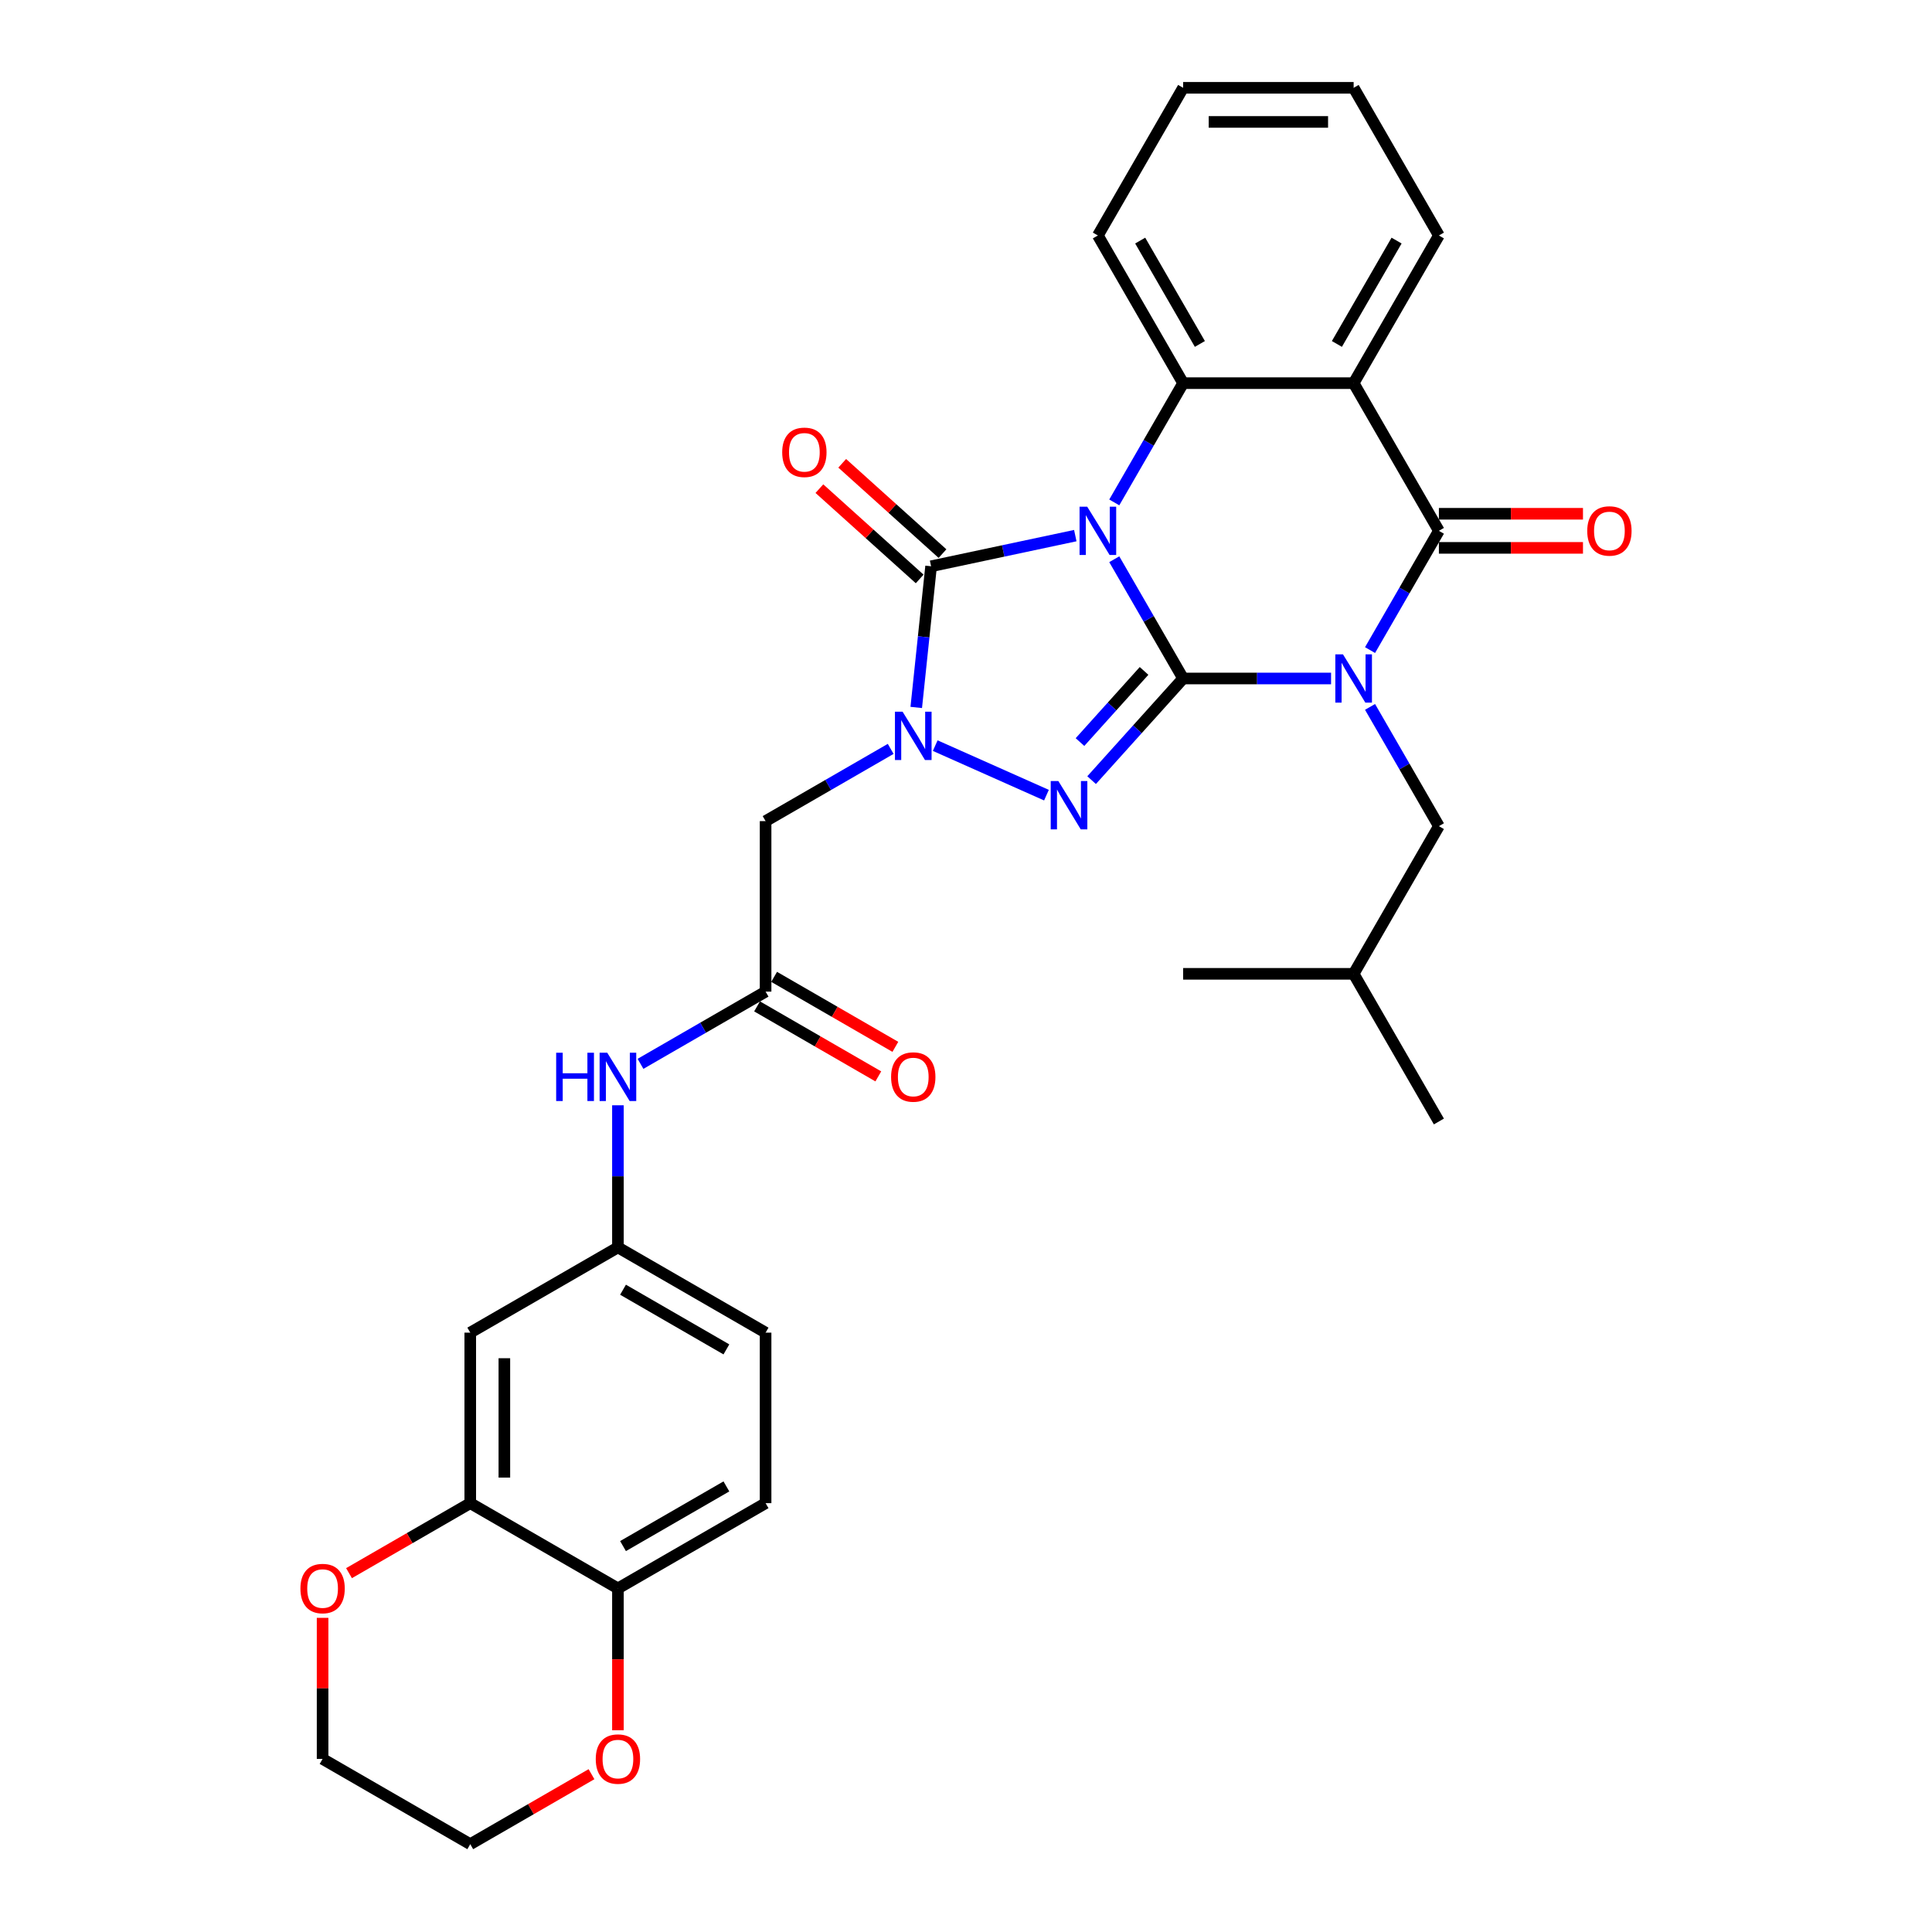 <?xml version='1.0' encoding='iso-8859-1'?>
<svg version='1.1' baseProfile='full'
              xmlns='http://www.w3.org/2000/svg'
                      xmlns:rdkit='http://www.rdkit.org/xml'
                      xmlns:xlink='http://www.w3.org/1999/xlink'
                  xml:space='preserve'
width='1000px' height='1000px' viewBox='0 0 1000 1000'>
<!-- END OF HEADER -->
<rect style='opacity:1.0;fill:#FFFFFF;stroke:none' width='1000' height='1000' x='0' y='0'> </rect>
<path class='bond-0' d='M 612.385,351.185 L 594.566,320.321' style='fill:none;fill-rule:evenodd;stroke:#000000;stroke-width:6px;stroke-linecap:butt;stroke-linejoin:miter;stroke-opacity:1' />
<path class='bond-0' d='M 594.566,320.321 L 576.746,289.456' style='fill:none;fill-rule:evenodd;stroke:#0000FF;stroke-width:6px;stroke-linecap:butt;stroke-linejoin:miter;stroke-opacity:1' />
<path class='bond-1' d='M 612.385,351.185 L 650.671,351.185' style='fill:none;fill-rule:evenodd;stroke:#000000;stroke-width:6px;stroke-linecap:butt;stroke-linejoin:miter;stroke-opacity:1' />
<path class='bond-1' d='M 650.671,351.185 L 688.957,351.185' style='fill:none;fill-rule:evenodd;stroke:#0000FF;stroke-width:6px;stroke-linecap:butt;stroke-linejoin:miter;stroke-opacity:1' />
<path class='bond-2' d='M 612.385,351.185 L 588.7,377.49' style='fill:none;fill-rule:evenodd;stroke:#000000;stroke-width:6px;stroke-linecap:butt;stroke-linejoin:miter;stroke-opacity:1' />
<path class='bond-2' d='M 588.7,377.49 L 565.015,403.795' style='fill:none;fill-rule:evenodd;stroke:#0000FF;stroke-width:6px;stroke-linecap:butt;stroke-linejoin:miter;stroke-opacity:1' />
<path class='bond-2' d='M 592.162,347.266 L 575.583,365.679' style='fill:none;fill-rule:evenodd;stroke:#000000;stroke-width:6px;stroke-linecap:butt;stroke-linejoin:miter;stroke-opacity:1' />
<path class='bond-2' d='M 575.583,365.679 L 559.003,384.093' style='fill:none;fill-rule:evenodd;stroke:#0000FF;stroke-width:6px;stroke-linecap:butt;stroke-linejoin:miter;stroke-opacity:1' />
<path class='bond-3' d='M 556.572,277.236 L 519.25,285.169' style='fill:none;fill-rule:evenodd;stroke:#0000FF;stroke-width:6px;stroke-linecap:butt;stroke-linejoin:miter;stroke-opacity:1' />
<path class='bond-3' d='M 519.25,285.169 L 481.929,293.102' style='fill:none;fill-rule:evenodd;stroke:#000000;stroke-width:6px;stroke-linecap:butt;stroke-linejoin:miter;stroke-opacity:1' />
<path class='bond-6' d='M 576.746,260.049 L 594.566,229.185' style='fill:none;fill-rule:evenodd;stroke:#0000FF;stroke-width:6px;stroke-linecap:butt;stroke-linejoin:miter;stroke-opacity:1' />
<path class='bond-6' d='M 594.566,229.185 L 612.385,198.32' style='fill:none;fill-rule:evenodd;stroke:#000000;stroke-width:6px;stroke-linecap:butt;stroke-linejoin:miter;stroke-opacity:1' />
<path class='bond-5' d='M 709.131,336.482 L 726.951,305.617' style='fill:none;fill-rule:evenodd;stroke:#0000FF;stroke-width:6px;stroke-linecap:butt;stroke-linejoin:miter;stroke-opacity:1' />
<path class='bond-5' d='M 726.951,305.617 L 744.771,274.753' style='fill:none;fill-rule:evenodd;stroke:#000000;stroke-width:6px;stroke-linecap:butt;stroke-linejoin:miter;stroke-opacity:1' />
<path class='bond-10' d='M 709.131,365.889 L 726.951,396.754' style='fill:none;fill-rule:evenodd;stroke:#0000FF;stroke-width:6px;stroke-linecap:butt;stroke-linejoin:miter;stroke-opacity:1' />
<path class='bond-10' d='M 726.951,396.754 L 744.771,427.618' style='fill:none;fill-rule:evenodd;stroke:#000000;stroke-width:6px;stroke-linecap:butt;stroke-linejoin:miter;stroke-opacity:1' />
<path class='bond-4' d='M 541.645,411.57 L 484.069,385.936' style='fill:none;fill-rule:evenodd;stroke:#0000FF;stroke-width:6px;stroke-linecap:butt;stroke-linejoin:miter;stroke-opacity:1' />
<path class='bond-13' d='M 487.834,286.544 L 461.88,263.175' style='fill:none;fill-rule:evenodd;stroke:#000000;stroke-width:6px;stroke-linecap:butt;stroke-linejoin:miter;stroke-opacity:1' />
<path class='bond-13' d='M 461.88,263.175 L 435.926,239.806' style='fill:none;fill-rule:evenodd;stroke:#FF0000;stroke-width:6px;stroke-linecap:butt;stroke-linejoin:miter;stroke-opacity:1' />
<path class='bond-13' d='M 476.023,299.661 L 450.069,276.292' style='fill:none;fill-rule:evenodd;stroke:#000000;stroke-width:6px;stroke-linecap:butt;stroke-linejoin:miter;stroke-opacity:1' />
<path class='bond-13' d='M 450.069,276.292 L 424.115,252.923' style='fill:none;fill-rule:evenodd;stroke:#FF0000;stroke-width:6px;stroke-linecap:butt;stroke-linejoin:miter;stroke-opacity:1' />
<path class='bond-32' d='M 481.929,293.102 L 478.089,329.637' style='fill:none;fill-rule:evenodd;stroke:#000000;stroke-width:6px;stroke-linecap:butt;stroke-linejoin:miter;stroke-opacity:1' />
<path class='bond-32' d='M 478.089,329.637 L 474.249,366.172' style='fill:none;fill-rule:evenodd;stroke:#0000FF;stroke-width:6px;stroke-linecap:butt;stroke-linejoin:miter;stroke-opacity:1' />
<path class='bond-8' d='M 461.018,387.622 L 428.644,406.313' style='fill:none;fill-rule:evenodd;stroke:#0000FF;stroke-width:6px;stroke-linecap:butt;stroke-linejoin:miter;stroke-opacity:1' />
<path class='bond-8' d='M 428.644,406.313 L 396.271,425.004' style='fill:none;fill-rule:evenodd;stroke:#000000;stroke-width:6px;stroke-linecap:butt;stroke-linejoin:miter;stroke-opacity:1' />
<path class='bond-7' d='M 744.771,274.753 L 700.642,198.32' style='fill:none;fill-rule:evenodd;stroke:#000000;stroke-width:6px;stroke-linecap:butt;stroke-linejoin:miter;stroke-opacity:1' />
<path class='bond-15' d='M 744.771,283.578 L 782.059,283.578' style='fill:none;fill-rule:evenodd;stroke:#000000;stroke-width:6px;stroke-linecap:butt;stroke-linejoin:miter;stroke-opacity:1' />
<path class='bond-15' d='M 782.059,283.578 L 819.348,283.578' style='fill:none;fill-rule:evenodd;stroke:#FF0000;stroke-width:6px;stroke-linecap:butt;stroke-linejoin:miter;stroke-opacity:1' />
<path class='bond-15' d='M 744.771,265.927 L 782.059,265.927' style='fill:none;fill-rule:evenodd;stroke:#000000;stroke-width:6px;stroke-linecap:butt;stroke-linejoin:miter;stroke-opacity:1' />
<path class='bond-15' d='M 782.059,265.927 L 819.348,265.927' style='fill:none;fill-rule:evenodd;stroke:#FF0000;stroke-width:6px;stroke-linecap:butt;stroke-linejoin:miter;stroke-opacity:1' />
<path class='bond-24' d='M 612.385,198.32 L 568.257,121.887' style='fill:none;fill-rule:evenodd;stroke:#000000;stroke-width:6px;stroke-linecap:butt;stroke-linejoin:miter;stroke-opacity:1' />
<path class='bond-24' d='M 621.053,178.029 L 590.163,124.526' style='fill:none;fill-rule:evenodd;stroke:#000000;stroke-width:6px;stroke-linecap:butt;stroke-linejoin:miter;stroke-opacity:1' />
<path class='bond-33' d='M 612.385,198.32 L 700.642,198.32' style='fill:none;fill-rule:evenodd;stroke:#000000;stroke-width:6px;stroke-linecap:butt;stroke-linejoin:miter;stroke-opacity:1' />
<path class='bond-22' d='M 700.642,198.32 L 744.771,121.887' style='fill:none;fill-rule:evenodd;stroke:#000000;stroke-width:6px;stroke-linecap:butt;stroke-linejoin:miter;stroke-opacity:1' />
<path class='bond-22' d='M 691.975,178.029 L 722.865,124.526' style='fill:none;fill-rule:evenodd;stroke:#000000;stroke-width:6px;stroke-linecap:butt;stroke-linejoin:miter;stroke-opacity:1' />
<path class='bond-9' d='M 396.271,425.004 L 396.271,513.261' style='fill:none;fill-rule:evenodd;stroke:#000000;stroke-width:6px;stroke-linecap:butt;stroke-linejoin:miter;stroke-opacity:1' />
<path class='bond-14' d='M 396.271,513.261 L 363.897,531.952' style='fill:none;fill-rule:evenodd;stroke:#000000;stroke-width:6px;stroke-linecap:butt;stroke-linejoin:miter;stroke-opacity:1' />
<path class='bond-14' d='M 363.897,531.952 L 331.523,550.643' style='fill:none;fill-rule:evenodd;stroke:#0000FF;stroke-width:6px;stroke-linecap:butt;stroke-linejoin:miter;stroke-opacity:1' />
<path class='bond-20' d='M 391.858,520.904 L 423.234,539.019' style='fill:none;fill-rule:evenodd;stroke:#000000;stroke-width:6px;stroke-linecap:butt;stroke-linejoin:miter;stroke-opacity:1' />
<path class='bond-20' d='M 423.234,539.019 L 454.611,557.135' style='fill:none;fill-rule:evenodd;stroke:#FF0000;stroke-width:6px;stroke-linecap:butt;stroke-linejoin:miter;stroke-opacity:1' />
<path class='bond-20' d='M 400.683,505.618 L 432.06,523.733' style='fill:none;fill-rule:evenodd;stroke:#000000;stroke-width:6px;stroke-linecap:butt;stroke-linejoin:miter;stroke-opacity:1' />
<path class='bond-20' d='M 432.06,523.733 L 463.436,541.848' style='fill:none;fill-rule:evenodd;stroke:#FF0000;stroke-width:6px;stroke-linecap:butt;stroke-linejoin:miter;stroke-opacity:1' />
<path class='bond-25' d='M 744.771,427.618 L 700.642,504.051' style='fill:none;fill-rule:evenodd;stroke:#000000;stroke-width:6px;stroke-linecap:butt;stroke-linejoin:miter;stroke-opacity:1' />
<path class='bond-11' d='M 243.405,778.032 L 243.405,689.775' style='fill:none;fill-rule:evenodd;stroke:#000000;stroke-width:6px;stroke-linecap:butt;stroke-linejoin:miter;stroke-opacity:1' />
<path class='bond-11' d='M 261.057,764.793 L 261.057,703.013' style='fill:none;fill-rule:evenodd;stroke:#000000;stroke-width:6px;stroke-linecap:butt;stroke-linejoin:miter;stroke-opacity:1' />
<path class='bond-18' d='M 243.405,778.032 L 212.029,796.147' style='fill:none;fill-rule:evenodd;stroke:#000000;stroke-width:6px;stroke-linecap:butt;stroke-linejoin:miter;stroke-opacity:1' />
<path class='bond-18' d='M 212.029,796.147 L 180.652,814.262' style='fill:none;fill-rule:evenodd;stroke:#FF0000;stroke-width:6px;stroke-linecap:butt;stroke-linejoin:miter;stroke-opacity:1' />
<path class='bond-35' d='M 243.405,778.032 L 319.838,822.16' style='fill:none;fill-rule:evenodd;stroke:#000000;stroke-width:6px;stroke-linecap:butt;stroke-linejoin:miter;stroke-opacity:1' />
<path class='bond-12' d='M 243.405,689.775 L 319.838,645.646' style='fill:none;fill-rule:evenodd;stroke:#000000;stroke-width:6px;stroke-linecap:butt;stroke-linejoin:miter;stroke-opacity:1' />
<path class='bond-17' d='M 319.838,572.093 L 319.838,608.87' style='fill:none;fill-rule:evenodd;stroke:#0000FF;stroke-width:6px;stroke-linecap:butt;stroke-linejoin:miter;stroke-opacity:1' />
<path class='bond-17' d='M 319.838,608.87 L 319.838,645.646' style='fill:none;fill-rule:evenodd;stroke:#000000;stroke-width:6px;stroke-linecap:butt;stroke-linejoin:miter;stroke-opacity:1' />
<path class='bond-16' d='M 319.838,822.16 L 396.271,778.032' style='fill:none;fill-rule:evenodd;stroke:#000000;stroke-width:6px;stroke-linecap:butt;stroke-linejoin:miter;stroke-opacity:1' />
<path class='bond-16' d='M 322.477,800.254 L 375.98,769.364' style='fill:none;fill-rule:evenodd;stroke:#000000;stroke-width:6px;stroke-linecap:butt;stroke-linejoin:miter;stroke-opacity:1' />
<path class='bond-19' d='M 319.838,822.16 L 319.838,858.866' style='fill:none;fill-rule:evenodd;stroke:#000000;stroke-width:6px;stroke-linecap:butt;stroke-linejoin:miter;stroke-opacity:1' />
<path class='bond-19' d='M 319.838,858.866 L 319.838,895.572' style='fill:none;fill-rule:evenodd;stroke:#FF0000;stroke-width:6px;stroke-linecap:butt;stroke-linejoin:miter;stroke-opacity:1' />
<path class='bond-23' d='M 319.838,645.646 L 396.271,689.775' style='fill:none;fill-rule:evenodd;stroke:#000000;stroke-width:6px;stroke-linecap:butt;stroke-linejoin:miter;stroke-opacity:1' />
<path class='bond-23' d='M 322.477,667.552 L 375.98,698.442' style='fill:none;fill-rule:evenodd;stroke:#000000;stroke-width:6px;stroke-linecap:butt;stroke-linejoin:miter;stroke-opacity:1' />
<path class='bond-26' d='M 166.972,837.393 L 166.972,873.905' style='fill:none;fill-rule:evenodd;stroke:#FF0000;stroke-width:6px;stroke-linecap:butt;stroke-linejoin:miter;stroke-opacity:1' />
<path class='bond-26' d='M 166.972,873.905 L 166.972,910.417' style='fill:none;fill-rule:evenodd;stroke:#000000;stroke-width:6px;stroke-linecap:butt;stroke-linejoin:miter;stroke-opacity:1' />
<path class='bond-27' d='M 306.158,918.315 L 274.782,936.43' style='fill:none;fill-rule:evenodd;stroke:#FF0000;stroke-width:6px;stroke-linecap:butt;stroke-linejoin:miter;stroke-opacity:1' />
<path class='bond-27' d='M 274.782,936.43 L 243.405,954.545' style='fill:none;fill-rule:evenodd;stroke:#000000;stroke-width:6px;stroke-linecap:butt;stroke-linejoin:miter;stroke-opacity:1' />
<path class='bond-21' d='M 396.271,778.032 L 396.271,689.775' style='fill:none;fill-rule:evenodd;stroke:#000000;stroke-width:6px;stroke-linecap:butt;stroke-linejoin:miter;stroke-opacity:1' />
<path class='bond-28' d='M 744.771,121.887 L 700.642,45.455' style='fill:none;fill-rule:evenodd;stroke:#000000;stroke-width:6px;stroke-linecap:butt;stroke-linejoin:miter;stroke-opacity:1' />
<path class='bond-29' d='M 568.257,121.887 L 612.385,45.455' style='fill:none;fill-rule:evenodd;stroke:#000000;stroke-width:6px;stroke-linecap:butt;stroke-linejoin:miter;stroke-opacity:1' />
<path class='bond-30' d='M 700.642,504.051 L 744.771,580.483' style='fill:none;fill-rule:evenodd;stroke:#000000;stroke-width:6px;stroke-linecap:butt;stroke-linejoin:miter;stroke-opacity:1' />
<path class='bond-31' d='M 700.642,504.051 L 612.385,504.051' style='fill:none;fill-rule:evenodd;stroke:#000000;stroke-width:6px;stroke-linecap:butt;stroke-linejoin:miter;stroke-opacity:1' />
<path class='bond-36' d='M 166.972,910.417 L 243.405,954.545' style='fill:none;fill-rule:evenodd;stroke:#000000;stroke-width:6px;stroke-linecap:butt;stroke-linejoin:miter;stroke-opacity:1' />
<path class='bond-34' d='M 700.642,45.455 L 612.385,45.455' style='fill:none;fill-rule:evenodd;stroke:#000000;stroke-width:6px;stroke-linecap:butt;stroke-linejoin:miter;stroke-opacity:1' />
<path class='bond-34' d='M 687.404,63.106 L 625.624,63.106' style='fill:none;fill-rule:evenodd;stroke:#000000;stroke-width:6px;stroke-linecap:butt;stroke-linejoin:miter;stroke-opacity:1' />
<path  class='atom-1' d='M 562.732 262.255
L 570.922 275.494
Q 571.734 276.8, 573.04 279.166
Q 574.347 281.531, 574.417 281.672
L 574.417 262.255
L 577.736 262.255
L 577.736 287.25
L 574.311 287.25
L 565.521 272.776
Q 564.497 271.081, 563.403 269.14
Q 562.344 267.198, 562.026 266.598
L 562.026 287.25
L 558.778 287.25
L 558.778 262.255
L 562.732 262.255
' fill='#0000FF'/>
<path  class='atom-2' d='M 695.117 338.688
L 703.308 351.927
Q 704.12 353.233, 705.426 355.598
Q 706.732 357.963, 706.803 358.105
L 706.803 338.688
L 710.121 338.688
L 710.121 363.683
L 706.697 363.683
L 697.906 349.208
Q 696.882 347.514, 695.788 345.572
Q 694.729 343.631, 694.411 343.03
L 694.411 363.683
L 691.163 363.683
L 691.163 338.688
L 695.117 338.688
' fill='#0000FF'/>
<path  class='atom-3' d='M 547.805 404.276
L 555.995 417.514
Q 556.807 418.821, 558.113 421.186
Q 559.42 423.551, 559.49 423.692
L 559.49 404.276
L 562.809 404.276
L 562.809 429.27
L 559.384 429.27
L 550.594 414.796
Q 549.57 413.102, 548.476 411.16
Q 547.417 409.218, 547.099 408.618
L 547.099 429.27
L 543.851 429.27
L 543.851 404.276
L 547.805 404.276
' fill='#0000FF'/>
<path  class='atom-5' d='M 467.178 368.379
L 475.369 381.617
Q 476.181 382.923, 477.487 385.289
Q 478.793 387.654, 478.864 387.795
L 478.864 368.379
L 482.182 368.379
L 482.182 393.373
L 478.758 393.373
L 469.967 378.899
Q 468.944 377.204, 467.849 375.263
Q 466.79 373.321, 466.472 372.721
L 466.472 393.373
L 463.224 393.373
L 463.224 368.379
L 467.178 368.379
' fill='#0000FF'/>
<path  class='atom-14' d='M 404.868 234.118
Q 404.868 228.116, 407.833 224.762
Q 410.798 221.409, 416.341 221.409
Q 421.884 221.409, 424.849 224.762
Q 427.814 228.116, 427.814 234.118
Q 427.814 240.19, 424.814 243.649
Q 421.813 247.074, 416.341 247.074
Q 410.834 247.074, 407.833 243.649
Q 404.868 240.225, 404.868 234.118
M 416.341 244.249
Q 420.154 244.249, 422.201 241.708
Q 424.284 239.131, 424.284 234.118
Q 424.284 229.21, 422.201 226.739
Q 420.154 224.233, 416.341 224.233
Q 412.528 224.233, 410.445 226.704
Q 408.398 229.175, 408.398 234.118
Q 408.398 239.166, 410.445 241.708
Q 412.528 244.249, 416.341 244.249
' fill='#FF0000'/>
<path  class='atom-15' d='M 287.871 544.892
L 291.26 544.892
L 291.26 555.518
L 304.04 555.518
L 304.04 544.892
L 307.429 544.892
L 307.429 569.887
L 304.04 569.887
L 304.04 558.343
L 291.26 558.343
L 291.26 569.887
L 287.871 569.887
L 287.871 544.892
' fill='#0000FF'/>
<path  class='atom-15' d='M 314.313 544.892
L 322.503 558.131
Q 323.315 559.437, 324.621 561.802
Q 325.928 564.168, 325.998 564.309
L 325.998 544.892
L 329.317 544.892
L 329.317 569.887
L 325.892 569.887
L 317.102 555.413
Q 316.078 553.718, 314.984 551.776
Q 313.925 549.835, 313.607 549.235
L 313.607 569.887
L 310.359 569.887
L 310.359 544.892
L 314.313 544.892
' fill='#0000FF'/>
<path  class='atom-16' d='M 821.554 274.823
Q 821.554 268.822, 824.52 265.468
Q 827.485 262.114, 833.028 262.114
Q 838.57 262.114, 841.536 265.468
Q 844.501 268.822, 844.501 274.823
Q 844.501 280.895, 841.5 284.355
Q 838.499 287.779, 833.028 287.779
Q 827.52 287.779, 824.52 284.355
Q 821.554 280.931, 821.554 274.823
M 833.028 284.955
Q 836.84 284.955, 838.888 282.413
Q 840.971 279.836, 840.971 274.823
Q 840.971 269.916, 838.888 267.445
Q 836.84 264.938, 833.028 264.938
Q 829.215 264.938, 827.132 267.41
Q 825.084 269.881, 825.084 274.823
Q 825.084 279.872, 827.132 282.413
Q 829.215 284.955, 833.028 284.955
' fill='#FF0000'/>
<path  class='atom-19' d='M 155.499 822.231
Q 155.499 816.229, 158.464 812.876
Q 161.43 809.522, 166.972 809.522
Q 172.515 809.522, 175.48 812.876
Q 178.446 816.229, 178.446 822.231
Q 178.446 828.303, 175.445 831.762
Q 172.444 835.187, 166.972 835.187
Q 161.465 835.187, 158.464 831.762
Q 155.499 828.338, 155.499 822.231
M 166.972 832.363
Q 170.785 832.363, 172.833 829.821
Q 174.916 827.244, 174.916 822.231
Q 174.916 817.324, 172.833 814.852
Q 170.785 812.346, 166.972 812.346
Q 163.16 812.346, 161.077 814.817
Q 159.029 817.288, 159.029 822.231
Q 159.029 827.279, 161.077 829.821
Q 163.16 832.363, 166.972 832.363
' fill='#FF0000'/>
<path  class='atom-20' d='M 308.364 910.488
Q 308.364 904.486, 311.33 901.132
Q 314.295 897.779, 319.838 897.779
Q 325.38 897.779, 328.346 901.132
Q 331.311 904.486, 331.311 910.488
Q 331.311 916.56, 328.311 920.019
Q 325.31 923.444, 319.838 923.444
Q 314.331 923.444, 311.33 920.019
Q 308.364 916.595, 308.364 910.488
M 319.838 920.62
Q 323.651 920.62, 325.698 918.078
Q 327.781 915.501, 327.781 910.488
Q 327.781 905.581, 325.698 903.109
Q 323.651 900.603, 319.838 900.603
Q 316.025 900.603, 313.942 903.074
Q 311.895 905.545, 311.895 910.488
Q 311.895 915.536, 313.942 918.078
Q 316.025 920.62, 319.838 920.62
' fill='#FF0000'/>
<path  class='atom-21' d='M 461.23 557.46
Q 461.23 551.459, 464.195 548.105
Q 467.161 544.751, 472.703 544.751
Q 478.246 544.751, 481.211 548.105
Q 484.177 551.459, 484.177 557.46
Q 484.177 563.532, 481.176 566.992
Q 478.175 570.416, 472.703 570.416
Q 467.196 570.416, 464.195 566.992
Q 461.23 563.567, 461.23 557.46
M 472.703 567.592
Q 476.516 567.592, 478.564 565.05
Q 480.646 562.473, 480.646 557.46
Q 480.646 552.553, 478.564 550.082
Q 476.516 547.575, 472.703 547.575
Q 468.891 547.575, 466.808 550.046
Q 464.76 552.518, 464.76 557.46
Q 464.76 562.508, 466.808 565.05
Q 468.891 567.592, 472.703 567.592
' fill='#FF0000'/>
</svg>
